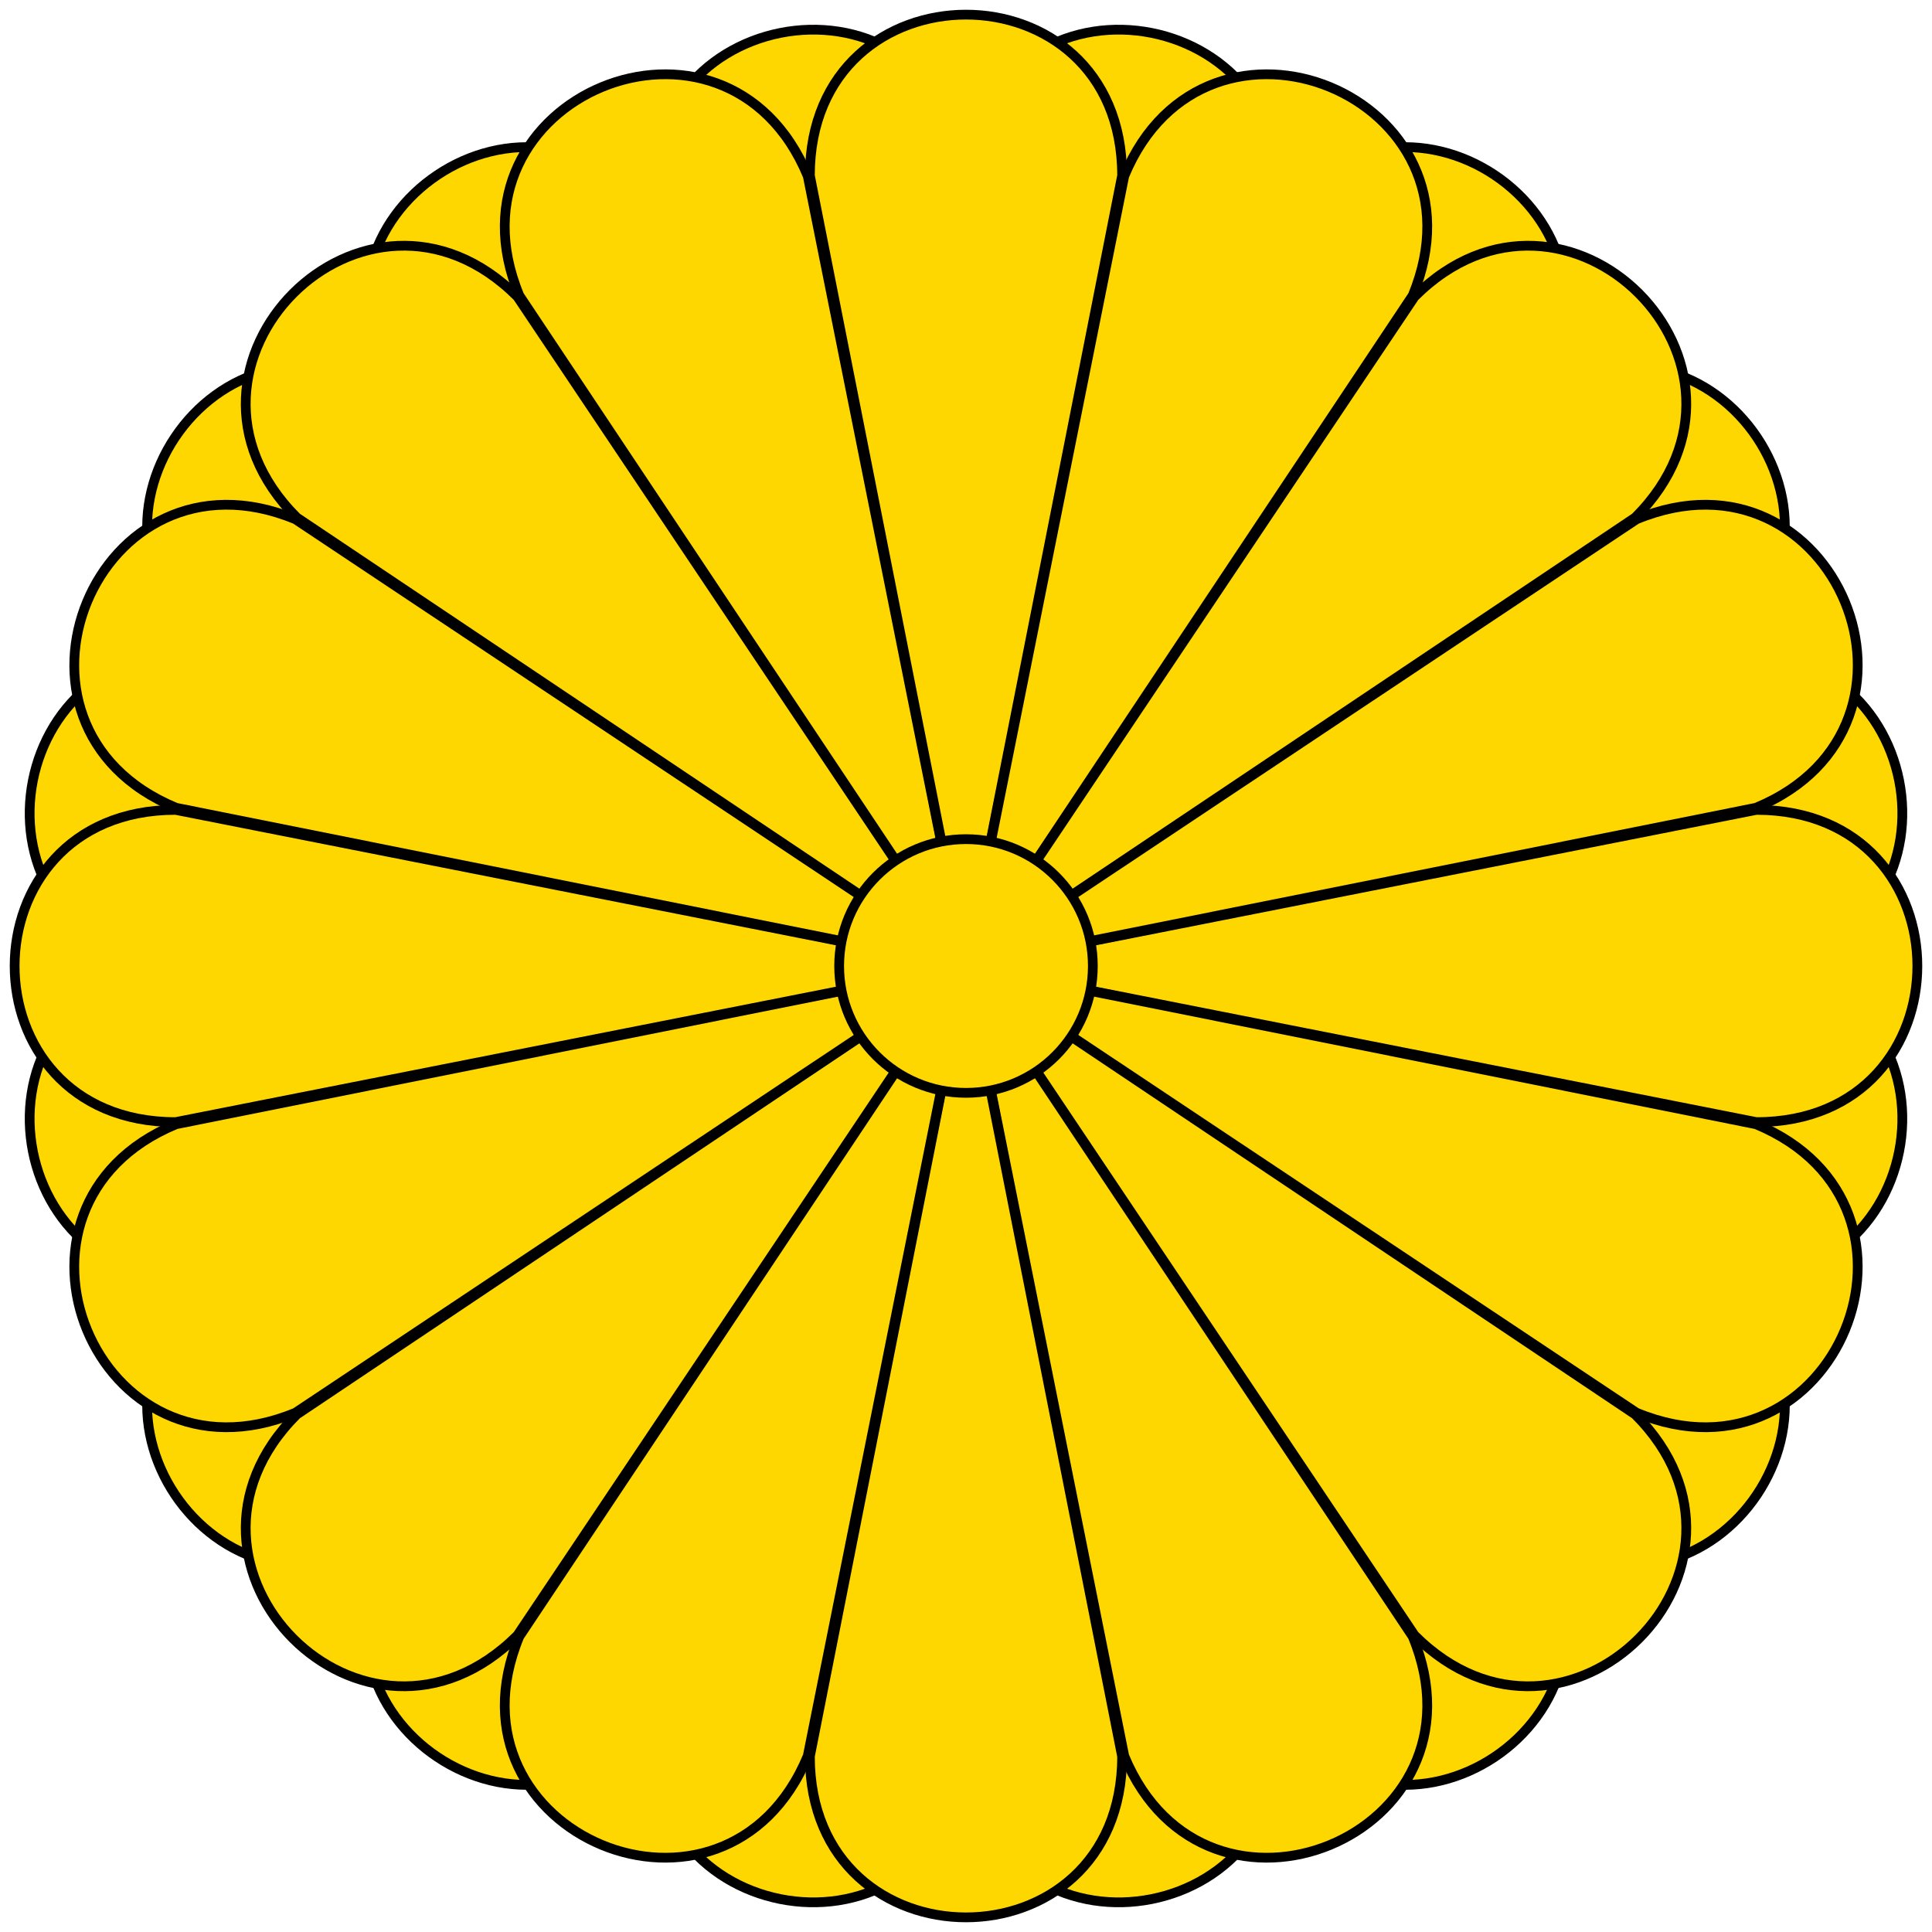 <?xml version="1.0" encoding="UTF-8"?> <svg xmlns="http://www.w3.org/2000/svg" xmlns:xlink="http://www.w3.org/1999/xlink" height="990" width="990" viewBox="-99 -99 198 198"><use xlink:href="#o" transform="rotate(11.25)"></use><g id="o" stroke="#000" fill="#ffd700"><g id="q"><g id="s"><g id="r"><path id="p" d="m0 0 81-16c22 0 22 32 0 32z"></path><use xlink:href="#p" transform="rotate(22.5)"></use></g><use xlink:href="#r" transform="rotate(45)"></use></g><use xlink:href="#s" transform="rotate(90)"></use></g><use xlink:href="#q" transform="rotate(180)"></use><circle r="13"></circle></g></svg> 